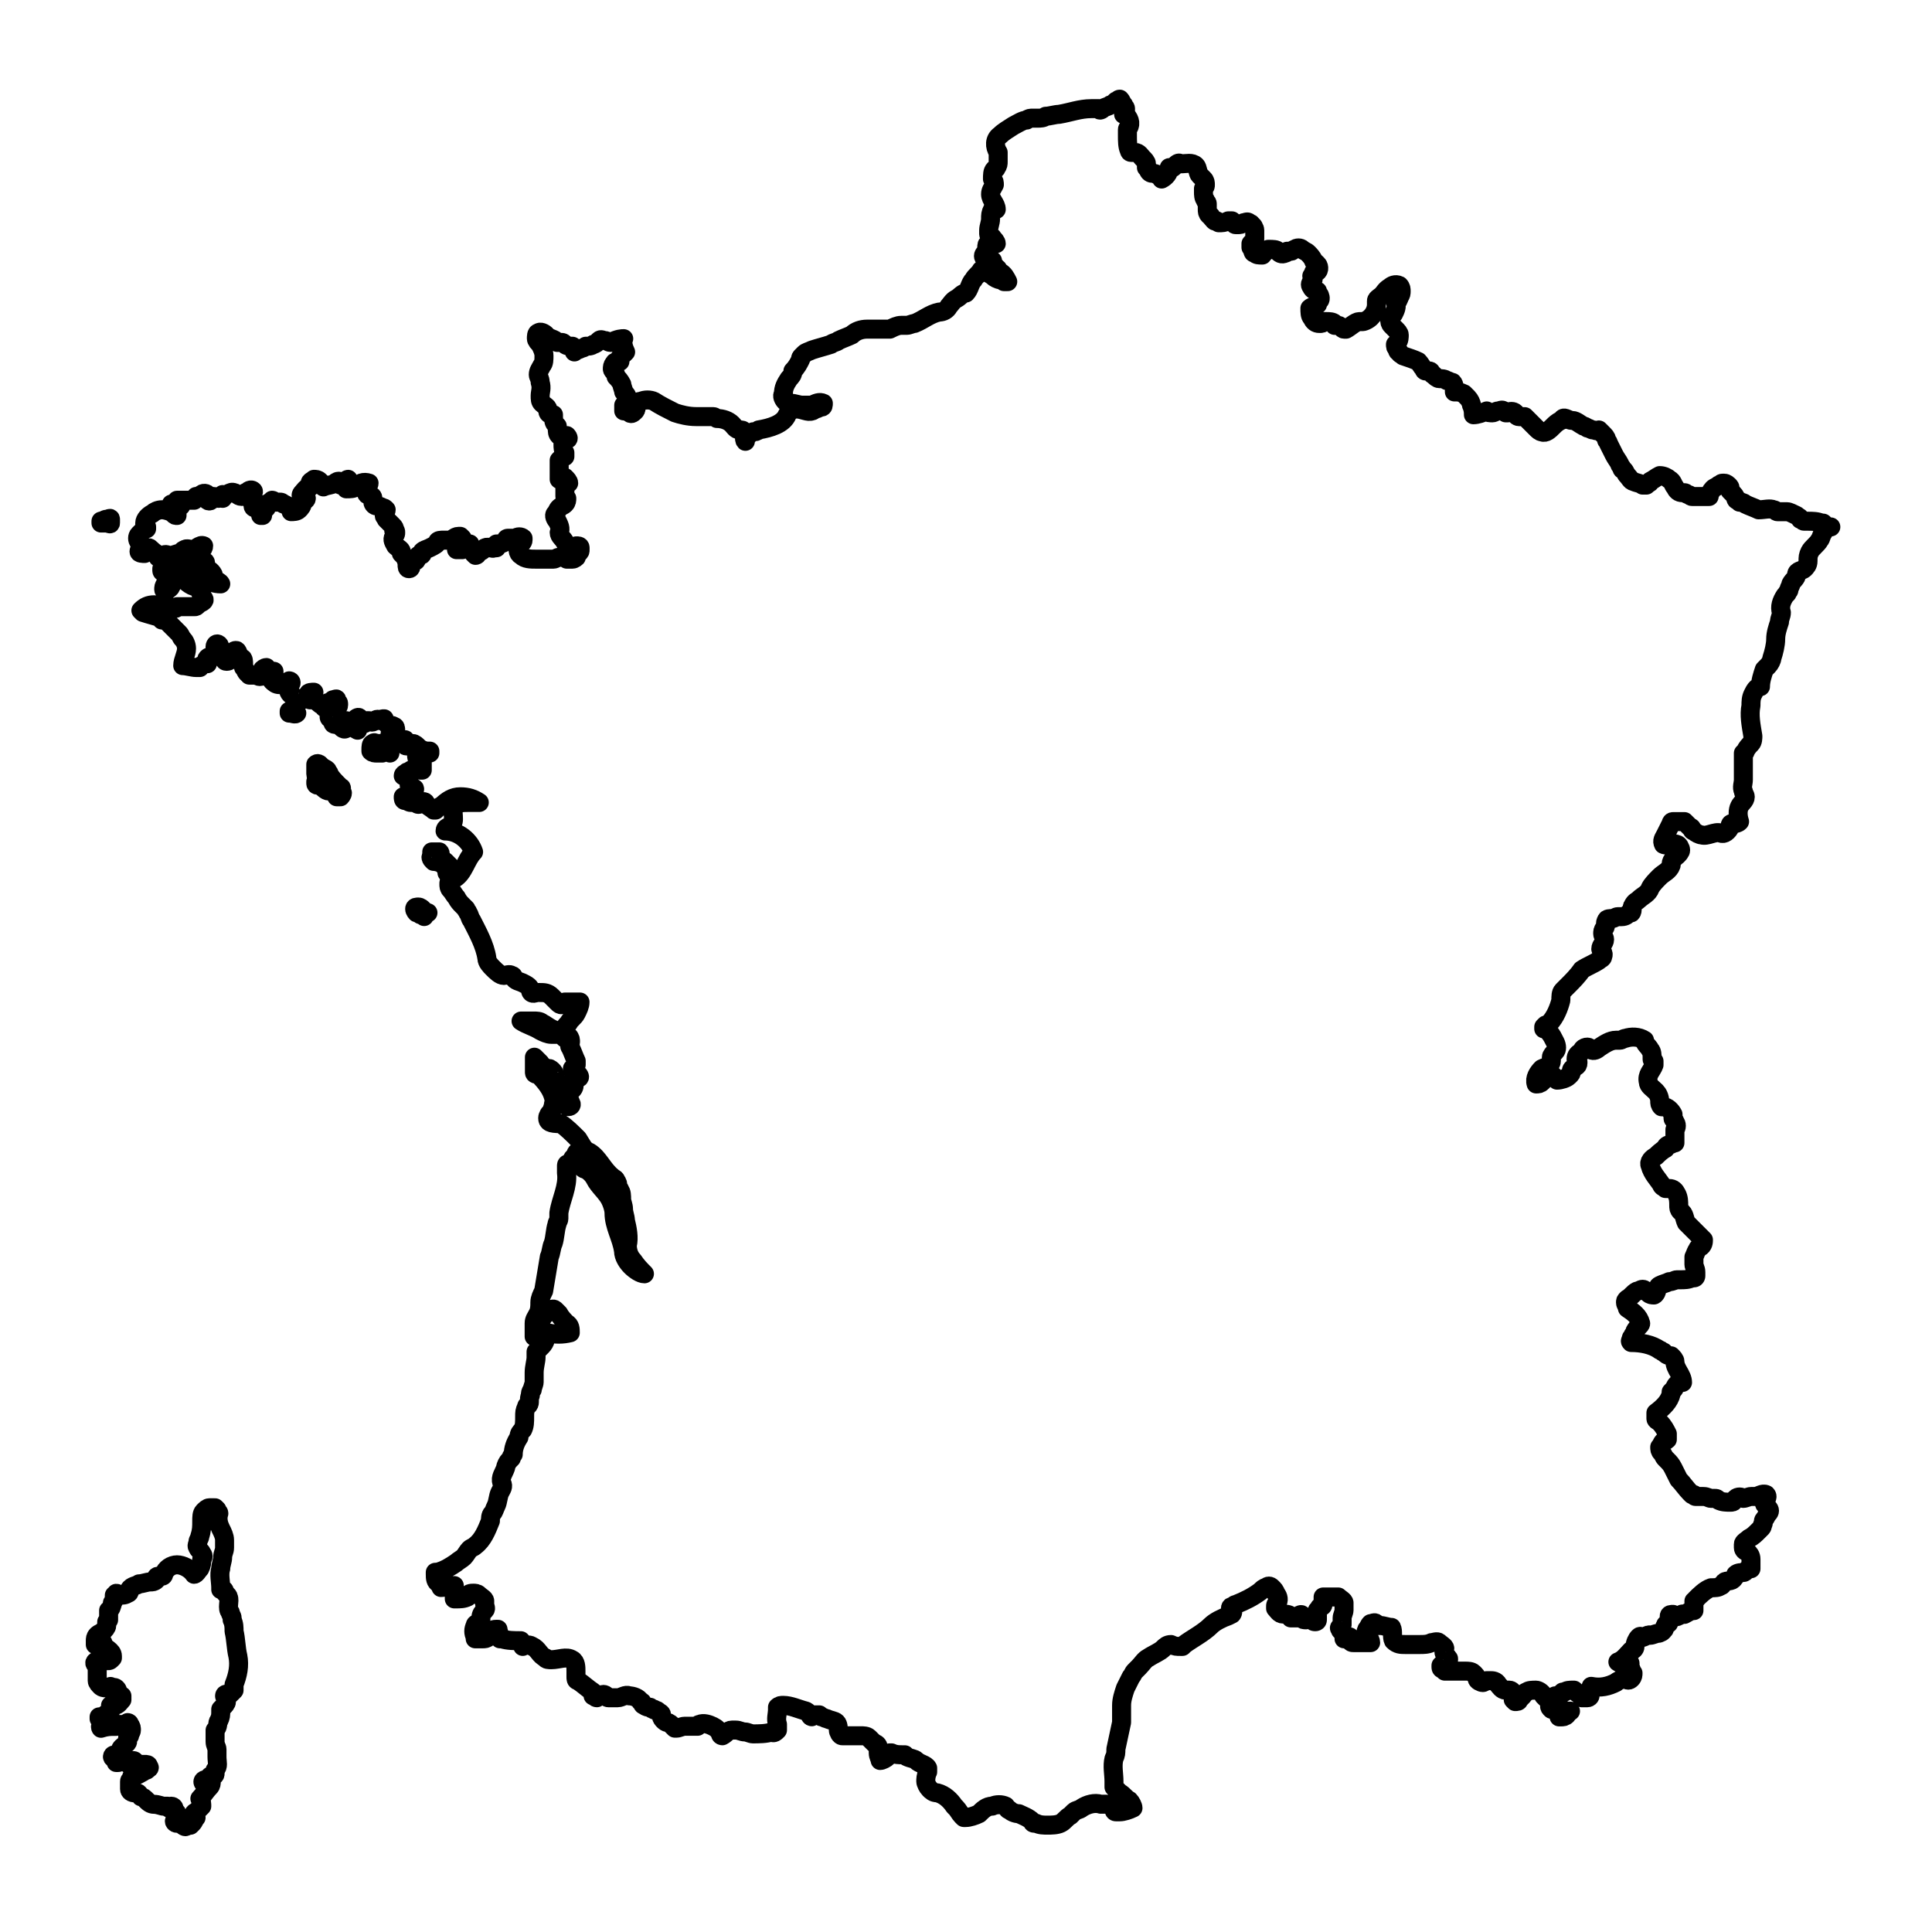<?xml version="1.0" encoding="UTF-8"?>
<!-- Uploaded to: ICON Repo, www.iconrepo.com, Generator: ICON Repo Mixer Tools -->
<svg width="800px" height="800px" version="1.1" viewBox="144 144 512 512" xmlns="http://www.w3.org/2000/svg">
 <g fill="none" stroke="#000000" stroke-linecap="round" stroke-linejoin="round" stroke-miterlimit="10">
  <path transform="matrix(5.038 0 0 5.038 148.09 148.09)" d="m22.3 44.5v-0.3s0.1-0.1 0-0.2h-0.1-0.3v0.2c-0.1 0.1 0 0.2 0.1 0.3 0.201 0 0.3 0.1 0.3 0z"/>
  <path transform="matrix(5.038 0 0 5.038 148.09 148.09)" d="m21.7 47.2c-0.2 0-0.3-0.3-0.5-0.3-0.1 0-0.2 0-0.2 0.1 0 0.1 0.1 0.2 0.1 0.2h0.1l0.1 0.1c0.1 0 0.2 0.1 0.2 0.1v-0.1l0.2-0.1z"/>
  <path transform="matrix(5.038 0 0 5.038 148.09 148.09)" d="m22.9 44.8c-0.1-0.1-0.2-0.2-0.3-0.3h-0.1c0 0.1 0 0.2 0.1 0.3 0.1 0.1 0.1 0.2 0.1 0.3 0.1-0.1 0.2-0.2 0.2-0.3z"/>
  <path transform="matrix(5.038 0 0 5.038 148.09 148.09)" d="m17.1 40.6c-0.1 0-0.1 0-0.1-0.1-0.2-0.2-0.4-0.4-0.5-0.6 0-0.1-0.1-0.1-0.1-0.2-0.1-0.1-0.2-0.1-0.3-0.2l-0.1-0.1s-0.1-0.1-0.2 0v0.5c0 0.1 0.1 0.3 0 0.4v0.1c0 0.1 0.1 0.1 0.2 0.1 0.2 0.1 0.3 0.3 0.5 0.3 0.2 0 0.3 0.1 0.4 0.3h0.2s0.1-0.1 0.1-0.2c-0.1-0.2 0-0.3-0.1-0.3z"/>
  <path transform="matrix(5.038 0 0 5.038 148.09 148.09)" d="m5 26.7v-0.2c0-0.1-0.1 0-0.2 0s-0.2 0.1-0.3 0.1v0.1h0.3c0.1 0 0.2 0.1 0.2 0z"/>
  <path transform="matrix(5.038 0 0 5.038 148.09 148.09)" d="m27.1 51.3c0-0.2-0.2-0.3-0.4-0.4-0.2-0.1-0.4-0.1-0.5-0.3 0 0 0-0.1-0.1-0.1-0.1-0.1-0.3 0-0.4 0-0.2 0-0.4-0.2-0.6-0.4-0.1-0.1-0.3-0.3-0.3-0.5-0.1-0.7-0.5-1.4-0.8-2-0.1-0.1-0.1-0.3-0.2-0.4 0-0.1-0.1-0.1-0.1-0.2-0.1-0.1-0.1-0.1-0.2-0.2-0.1-0.1-0.2-0.2-0.3-0.4-0.1-0.1-0.2-0.3-0.3-0.4s-0.1-0.2-0.1-0.3c0-0.1 0-0.2 0.1-0.2 0-0.1 0.1-0.1 0.2-0.1 0.5-0.3 0.6-1 1-1.4-0.2-0.6-0.8-1.1-1.5-1.1 0-0.2 0.2-0.2 0.3-0.3 0.3-0.2 0-0.7 0.2-1 0.1-0.2 0.5-0.2 0.7-0.2h0.6c-0.3-0.2-0.6-0.3-1-0.3s-0.7 0.2-1 0.5c-0.1 0-0.2 0.1-0.3 0.2h-0.1c-0.1-0.1-0.3-0.2-0.4-0.3 0-0.1-0.1-0.2-0.2-0.1-0.1 0-0.1 0.1-0.2 0.1s-0.1-0.1-0.2-0.1h-0.2c-0.1 0-0.2-0.1-0.3-0.1-0.1 0-0.1-0.1-0.1-0.2 0.1 0 0.3-0.1 0.3-0.2 0.1 0 0.1-0.1 0.2-0.1 0 0 0.1 0 0.1-0.1 0-0.1-0.1 0-0.2-0.1-0.1 0-0.1-0.2-0.1-0.3s-0.1-0.3-0.3-0.3c0-0.1 0.1-0.1 0.2-0.2 0.1 0 0.2 0 0.2-0.1 0.1 0 0.1-0.1 0.2-0.1 0.1 0 0.1-0.1 0.2 0l0.1 0.1h0.1v-0.1-0.2-0.1h-0.1c-0.1 0-0.2-0.2-0.2-0.4 0.1 0.1 0.2 0.1 0.3 0 0.1 0 0.3-0.1 0.4-0.1v-0.1h-0.1c-0.2 0-0.4-0.1-0.5-0.2s-0.2-0.2-0.3-0.2c-0.2 0-0.3 0.2-0.4 0.1v-0.3h-0.3c-0.1 0-0.2 0.1-0.3 0-0.1-0.1-0.2-0.1-0.2-0.2s0-0.2 0.1-0.2 0.2-0.1 0.2-0.1c0-0.1 0-0.2-0.1-0.2-0.1-0.1-0.1 0-0.2 0s-0.1-0.1-0.2-0.2c-0.1-0.1-0.1-0.2-0.1-0.2-0.1 0-0.2 0-0.2 0.1-0.1-0.1-0.2-0.1-0.3 0-0.1 0.1-0.2 0.1-0.3 0h-0.1l-0.1 0.1c0 0.1-0.1 0-0.2 0s-0.1-0.1-0.1-0.2-0.1-0.1-0.2 0c0.1 0.2 0.1 0.4 0.1 0.6-0.2-0.1-0.4-0.3-0.5-0.4l-0.1-0.1v0.4c-0.1 0.1-0.2 0-0.3-0.1 0 0 0-0.1-0.1-0.1h-0.1c-0.1 0-0.2 0-0.2-0.1 0-0.1 0-0.2-0.1-0.2-0.1 0-0.1-0.1-0.1-0.1 0-0.1 0.1-0.1 0.1-0.2 0-0.1 0-0.3 0.1-0.3 0.1-0.1 0.3 0 0.3-0.1v-0.1c0-0.1-0.1-0.1-0.1-0.2s-0.1 0-0.2 0l-0.1 0.1c-0.1 0.1-0.2 0-0.2 0.1v0.2c-0.1 0.1-0.2 0-0.2-0.1-0.198 0.003-0.298-0.297-0.598-0.297h-0.1v-0.1c0.1-0.1 0.1-0.2 0.2-0.3-0.1 0-0.3 0-0.3 0.1 0 0 0 0.1-0.1 0.1 0 0.1-0.1 0.2-0.3 0.2-0.2 0-0.4-0.1-0.4-0.2-0.2-0.1-0.3-0.3-0.2-0.5 0-0.1 0.1-0.1 0.1-0.2s-0.1-0.1-0.1-0.1c0 0.1-0.1 0.2-0.2 0.2h-0.3c-0.2 0-0.3-0.1-0.4-0.2-0.1-0.1-0.1-0.2-0.2-0.2 0.1-0.1 0.2-0.1 0.3-0.2v-0.1c-0.1 0-0.2 0.1-0.4 0v-0.2c-0.1 0-0.2 0.1-0.2 0.1v0.3c-0.1 0.1-0.2 0.1-0.3 0h-0.3-0.1s0-0.1-0.1-0.1c-0.1-0.1-0.1-0.2-0.2-0.3v-0.1-0.1c0-0.1 0-0.3-0.1-0.3l-0.1-0.1c-0.1-0.1-0.1-0.3-0.2-0.3s-0.2 0.1-0.2 0.2 0 0.2-0.1 0.3c-0.1 0.1-0.3 0.1-0.3 0 0-0.1-0.1-0.2-0.1-0.2h-0.1c-0.1 0-0.1-0.2-0.1-0.3 0-0.1 0.1-0.2 0-0.3s-0.2 0-0.2 0.1v0.3c0 0.1 0 0.2-0.1 0.2-0.1 0-0.2 0-0.3 0.1s0 0.2 0 0.3c-0.1 0-0.2 0-0.3 0.1 0 0-0.1 0-0.1 0.1h-0.2c-0.2 0-0.5-0.1-0.7-0.1 0-0.3 0.2-0.6 0.2-0.9 0-0.2-0.1-0.4-0.2-0.5s-0.1-0.2-0.2-0.3l-0.5-0.5c-0.1-0.1-0.2-0.2-0.4-0.2v-0.1c-0.3-0.1-0.7-0.2-1-0.3l-0.1-0.1c0.2-0.2 0.4-0.3 0.7-0.3 0.1 0 0.3 0.1 0.3 0.2l0.1 0.1c0.1 0 0.2-0.2 0.3-0.2 0.1 0 0.2 0 0.3 0.1 0.1 0 0.2 0 0.2-0.1h0.7 0.2c0.1 0 0.1 0 0.2-0.1 0.1-0.1 0.2-0.1 0.3-0.2 0.1-0.1-0.1-0.2-0.1-0.3-0.1-0.1 0-0.2 0-0.3-0.1-0.2-0.3-0.1-0.5-0.2-0.2-0.1-0.3-0.2-0.4-0.3-0.1-0.1-0.3-0.2-0.5-0.1-0.2 0.1-0.1 0.5-0.4 0.6 0 0.1-0.2 0.1-0.2 0s0-0.2 0.1-0.3c0.1-0.1 0.1-0.2 0.1-0.3s0-0.2-0.1-0.3c-0.1 0-0.2 0-0.2-0.1v-0.1c0.1-0.2 0.3-0.3 0.4-0.3-0.1 0.1-0.1 0.2-0.1 0.3 0.1 0 0.3-0.2 0.4-0.1 0 0 0 0.1 0.1 0.1 0.1 0.1 0.3 0 0.5 0.1 0.1 0 0.1 0.1 0.1 0.1 0.2 0.1 0.5 0 0.7 0.1 0.1 0 0.1 0.1 0.1 0.1 0.2 0.3 0.6 0.4 0.9 0.4-0.1-0.2-0.5-0.2-0.6-0.4 0.1 0 0.2 0 0.2-0.1-0.1-0.2-0.3-0.3-0.4-0.3-0.1 0-0.2-0.1-0.2-0.2 0-0.1 0.1-0.1 0.2-0.1 0-0.1-0.1-0.1-0.2-0.1s-0.2 0-0.4 0.1h-0.4v-0.2c0.1-0.2 0.3-0.2 0.5-0.3 0.2-0.1 0.4-0.2 0.4-0.4-0.2-0.1-0.4 0.2-0.6 0.2-0.1 0-0.3-0.1-0.4 0-0.1 0-0.2 0.2-0.3 0.2s-0.3 0.1-0.4 0.1h-0.1c-0.1 0-0.2-0.1-0.3 0-0.1 0-0.1 0.2-0.2 0.1h-0.1c0-0.1-0.1-0.1-0.1-0.2-0.299-0.198-0.299-0.299-0.399-0.299s-0.2 0.1-0.2 0.3c-0.1 0-0.3 0-0.3-0.1s0.1-0.2 0.1-0.2 0.1-0.2 0-0.2l-0.1-0.1c-0.1-0.1-0.1-0.3 0-0.4 0.2-0.2 0.3-0.3 0.4-0.3v-0.1c-0.1 0-0.1-0.1-0.1-0.2 0-0.2 0.2-0.4 0.4-0.5 0.1-0.099 0.3-0.199 0.5-0.199 0.2 0 0.5 0.1 0.6 0.2s0.1 0.1 0.2 0.1v-0.2c0-0.1-0.1-0.1-0.2-0.2-0.1 0-0.1-0.1-0.1-0.2 0.2 0 0.3 0 0.5 0.1-0.1 0-0.2-0.2-0.2-0.3h0.9c0-0.1 0.1-0.1 0.1-0.2h0.2c0.1-0.2 0.3-0.2 0.4-0.1v0.3c0.1 0.1 0.3 0 0.2-0.2 0.1 0 0.3 0 0.4 0.1 0.1 0 0.1-0.1 0.2 0 0-0.1-0.1-0.1 0-0.2 0.2 0.1 0.4-0.2 0.6-0.1 0.1 0 0.2 0.2 0.4 0.2 0.1 0 0.3-0.1 0.2-0.2h0.1c0-0.1 0.2-0.2 0.3-0.1 0.1 0.1-0.2 0.3-0.1 0.5 0 0 0 0.1 0.1 0.1v0.2c0 0.1 0.1 0.1 0.1 0.1 0.1 0 0.1-0.2 0.2-0.2v0.3c0 0.1 0.1 0.2 0.1 0.3h0.1v-0.1c0-0.1 0.1-0.2 0.2-0.3 0-0.1 0.1-0.1 0.1-0.2s0.1-0.1 0.2-0.1v-0.1s0.1 0 0.1 0.1h0.3c0.1 0 0.1 0 0.2 0.1 0.1 0 0.2 0.1 0.2 0.1 0.1 0.1 0.3 0.2 0.2 0.3 0.1 0 0.3 0 0.4-0.1 0.1-0.1 0.2-0.2 0.2-0.4v-0.1h0.1c0.1 0 0.1-0.1 0.1-0.1 0-0.1-0.1-0.1-0.1-0.1h-0.1c-0.1 0-0.1-0.1 0-0.2 0.1-0.1 0.2-0.3 0.4-0.3v-0.2c0-0.1 0.1-0.1 0.2-0.2 0.1 0 0.2 0 0.3 0.1 0.1 0.1 0.2 0.2 0.2 0.3 0.2-0.1 0.5-0.1 0.6-0.2 0 0 0.1-0.1 0.2-0.1s0.1 0.1 0.1 0.2c0.1 0 0.2-0.1 0.3-0.2 0-0.1 0.1-0.1 0.1-0.1 0 0.2 0 0.3-0.1 0.5 0.2 0 0.4 0 0.5-0.1 0.2-0.2 0.4-0.3 0.7-0.2 0 0.1-0.1 0.2-0.1 0.3 0 0.1-0.1 0.2 0 0.3s0.3 0 0.3 0.2v0.2c0 0.1 0.1 0.2 0.2 0.2s0.2 0 0.3 0.1c0.1 0 0.1 0 0.2 0.1 0 0.1-0.1 0.2-0.1 0.3s0.1 0.1 0.1 0.2c0.1 0.1 0.2 0.2 0.3 0.3s0.2 0.2 0.1 0.3c0.1 0 0.1 0 0.1 0.1s0 0.1-0.1 0.2c-0.1 0.2 0 0.3 0.1 0.5 0.1 0.1 0.3 0.2 0.3 0.3v0.1l0.1 0.1c0.1 0.1 0.2 0.3 0.2 0.5 0 0.1 0 0.2 0.1 0.2 0.1 0 0.1-0.1 0.1-0.1v-0.2c0-0.1 0.1-0.1 0.1-0.1h0.1c0.1 0 0.1-0.1 0.1-0.1 0-0.1 0-0.1 0.1-0.2 0.1 0 0.2 0 0.2-0.1v-0.1c0.1-0.1 0.2-0.1 0.4-0.2 0.2-0.1 0.4-0.2 0.4-0.3s0.2-0.1 0.3-0.1h0.3c0.2 0 0.3-0.2 0.5-0.2h0.1l0.1 0.1v0.1c-0.1 0.1-0.1 0.2-0.2 0.3-0.1 0.1-0.1 0.2-0.1 0.2h0.3c0.1 0 0.1-0.2 0.1-0.3h0.3c0 0.1 0 0.2 0.1 0.3 0 0 0.1 0 0.1 0.1v0.1l0.1 0.1s0.1 0 0.1-0.1c0.1-0.1 0.2-0.1 0.3-0.2l0.1-0.1c0.2-0.1 0.4 0.1 0.5 0h0.1v-0.2c0.2 0 0.4 0 0.5-0.2 0 0 0-0.1 0.1-0.1h0.1 0.3c0.1-0.1 0.3-0.1 0.4 0v0.1c0 0.1-0.1 0.2-0.2 0.2-0.1 0.2-0.1 0.5 0.1 0.6 0.2 0.2 0.5 0.2 0.8 0.2h0.7 0.2c0.1 0 0.2-0.1 0.3-0.1h0.3l0.1 0.1h0.1 0.2c0.1 0 0.2-0.1 0.2-0.1v-0.1l0.1-0.1c0.1-0.1 0.1-0.1 0.1-0.2v-0.1c0-0.1-0.1-0.1-0.2-0.1s-0.1 0.1-0.2 0.1c-0.2 0-0.3-0.1-0.4-0.3s-0.3-0.3-0.3-0.5c0.1-0.2 0-0.4-0.1-0.6-0.1-0.1-0.2-0.3-0.1-0.4s0.1-0.2 0.2-0.3c0.1-0.1 0.2-0.1 0.3-0.2s0.1-0.2 0.1-0.3c0 0-0.1 0-0.1-0.1v-0.1-0.3-0.2c0-0.1 0.1-0.1 0.2-0.1 0-0.1-0.1-0.2-0.2-0.3s-0.2 0.2-0.3 0.1v-0.3-0.6-0.1l0.1-0.1c0.1 0 0.1-0.1 0.2-0.1v-0.1-0.1c-0.1-0.1-0.1-0.3-0.1-0.4v-0.2c0-0.1 0.1-0.1 0.2-0.1s0.1-0.1 0-0.2h-0.2-0.2c-0.1-0.1-0.1-0.2-0.1-0.4v-0.1l-0.1-0.1c-0.1-0.1-0.1-0.3-0.1-0.5-0.1 0-0.3 0-0.3-0.2v-0.1c0-0.1-0.2-0.2-0.3-0.3-0.1-0.1-0.1-0.2-0.1-0.4 0-0.2 0.1-0.4 0-0.7 0-0.2-0.1-0.3-0.1-0.4 0-0.2 0.1-0.3 0.2-0.5 0.1-0.1 0.1-0.3 0.1-0.5 0-0.2-0.1-0.4-0.2-0.6-0.1-0.1-0.2-0.2-0.2-0.3s0-0.3 0.1-0.3c0.1-0.1 0.3 0 0.4 0.1 0.1 0.2 0.5 0.2 0.6 0.4h0.2c0.1 0 0.1 0 0.2 0.1 0.1 0.1 0.3 0.1 0.4 0.1 0.1 0.1 0.1 0.2 0.1 0.3 0.1-0.1 0.2-0.1 0.4-0.2 0.1 0 0.2-0.1 0.2-0.1 0.1 0 0.3 0 0.4-0.1 0.1 0 0.2-0.1 0.2-0.1l0.1-0.1c0.1-0.1 0.2 0 0.3 0s0.2 0.1 0.3 0.1c0.395-0.198 0.595-0.198 0.695-0.198-0.1 0.2 0 0.5 0.1 0.7l-0.1 0.1c-0.1 0-0.1 0.1-0.2 0.2v0.2c-0.1 0-0.3 0-0.3 0.1-0.1 0.1-0.1 0.2-0.1 0.3 0 0.1 0.2 0.2 0.2 0.4 0.1 0.1 0.2 0.2 0.3 0.4 0 0.1 0.1 0.3 0.1 0.4 0.1 0.1 0.2 0.2 0.2 0.4 0 0.1-0.1 0.2-0.2 0.3v0.299c0.1-0.1 0.3 0 0.3 0.1 0.1 0.1 0.2 0 0.3-0.1 0.1-0.1 0-0.3 0.1-0.4 0.1-0.1 0.1-0.1 0.2-0.1 0.2-0.1 0.5-0.1 0.7 0 0.3 0.2 0.7 0.4 1.1 0.6 0.3 0.1 0.7 0.2 1.1 0.2h0.9c0.1 0 0.2 0.1 0.2 0.1 0.3 0 0.6 0.1 0.8 0.3 0.1 0.1 0.2 0.3 0.4 0.3 0.1 0 0.2 0 0.2 0.1 0.1 0.1 0 0.4 0.1 0.5 0-0.2 0.2-0.4 0.4-0.5 0.1 0 0.2 0 0.3-0.1 0.6-0.1 1.3-0.3 1.5-0.8 0.1-0.2 0.3-0.3 0.5-0.3 0.3 0 0.6 0.2 0.8 0.1 0.1 0 0.1-0.1 0.2-0.1s0.2-0.1 0.3-0.1c0.1 0 0.1-0.1 0.1-0.2-0.2-0.1-0.4 0-0.6 0.1h-0.5c-0.2 0-0.4-0.1-0.6-0.1-0.1 0-0.2 0-0.3-0.1-0.1-0.1-0.2-0.3-0.1-0.4 0-0.3 0.1-0.5 0.3-0.8 0.1-0.1 0.2-0.2 0.2-0.4 0.2-0.2 0.3-0.4 0.4-0.6 0-0.1 0-0.1 0.1-0.2l0.1-0.1c0.1-0.1 0.2-0.1 0.4-0.2 0.3-0.1 0.7-0.2 1-0.3 0.1-0.1 0.3-0.1 0.4-0.2 0.2-0.1 0.5-0.2 0.7-0.3 0.2-0.2 0.5-0.3 0.8-0.3h0.6 0.6c0.2-0.1 0.4-0.2 0.6-0.2h0.3c0.1 0 0.3-0.1 0.4-0.1 0.5-0.2 0.8-0.5 1.3-0.6 0.2 0 0.4-0.1 0.5-0.3 0.1-0.1 0.2-0.3 0.4-0.4 0.2-0.1 0.3-0.3 0.5-0.3 0.2-0.2 0.2-0.5 0.4-0.7 0.1-0.2 0.3-0.3 0.4-0.5 0.1-0.1 0.2 0 0.3 0.1s0.2 0.1 0.3 0.2c0.1 0.1 0.3 0.2 0.4 0.2 0.1 0 0.2 0.1 0.2 0.1h0.2c-0.1-0.2-0.2-0.4-0.4-0.5l-0.1-0.1s0-0.1-0.1-0.1c0-0.1-0.1-0.1-0.2-0.2-0.1-0.1-0.1-0.2 0-0.2-0.304 0.102-0.404 0.002-0.404-0.098-0.1-0.1-0.1-0.2 0-0.3l0.1-0.1c0.1-0.1 0-0.2 0-0.2 0-0.1 0-0.2 0.1-0.2h0.1 0.3c0-0.1-0.1-0.2-0.2-0.3 0-0.1-0.2-0.1-0.2-0.2v-0.2c0-0.2 0.1-0.4 0.1-0.6 0-0.2 0-0.3 0.1-0.5h0.2c0-0.3-0.3-0.5-0.3-0.8 0-0.2 0.1-0.3 0.2-0.5 0-0.1 0-0.2-0.1-0.3 0-0.2 0-0.4 0.1-0.5 0 0 0.1 0 0.1-0.1 0.1-0.1 0.1-0.2 0.1-0.3v-0.5c-0.2-0.3-0.2-0.7 0.1-0.9 0.2-0.2 0.4-0.3 0.7-0.5 0.2-0.1 0.5-0.3 0.7-0.3 0.1-0.1 0.2-0.1 0.3-0.1h0.3c0.1 0 0.3 0 0.4-0.1 0.2 0 0.5-0.1 0.7-0.1 0.6-0.1 1.1-0.3 1.7-0.3h0.4c-7.75e-4 0.102 0.099 0.102 0.199 0.002 0.1-0.1 0.3-0.1 0.4-0.2 0.1 0 0.2-0.1 0.3-0.2 0.1 0 0.1-0.1 0.2-0.1 0.1 0.1 0.1 0.2 0.2 0.3 0 0.1 0.1 0.1 0.1 0.2 0 0.1 0 0.3-0.1 0.3 0.2 0 0.4 0.4 0.3 0.6 0 0.1-0.1 0.1-0.1 0.2v0.3c0 0.3 0 0.6 0.1 0.8 0 0 0 0.1 0.1 0.1h0.2c0.2 0 0.3 0.2 0.4 0.3 0.1 0.1 0.2 0.2 0.2 0.3v0.2l0.1 0.1c0 0.1 0.1 0.2 0.2 0.2s0.2 0 0.3 0.1c0.1 0 0.2 0.1 0.2 0.2 0.2-0.1 0.4-0.3 0.4-0.6 0.1 0.1 0.2 0 0.3-0.1 0.1-0.1 0.2-0.2 0.3-0.1 0.3 0 0.6-0.1 0.8 0.1 0.1 0.1 0.1 0.4 0.2 0.5 0.1 0.1 0.1 0.1 0.2 0.2 0.1 0.1 0.1 0.2 0.1 0.3 0 0.1 0 0.1-0.1 0.2v0.2c0 0.1 0 0.3 0.1 0.4 0 0.1 0.1 0.1 0.1 0.2v0.3c0 0.1 0 0.2 0.1 0.3 0 0 0.1 0 0.1 0.1 0.1 0.1 0.2 0.3 0.3 0.2l0.1 0.1c0.2 0 0.3 0 0.5-0.1h0.2c0.1 0.1 0.1 0.2 0.2 0.2h0.1c0.1 0 0.2 0 0.3-0.1 0.1 0 0.2-0.1 0.3 0 0.098 0.098 0.098-0.002 0.098 0.098 0.1 0 0.2 0.2 0.2 0.3v0.4c0 0.1 0 0.2-0.1 0.2l-0.1 0.1v0.2s0.1 0.1 0.1 0.2c0 0 0 0.1 0.1 0.1 0.1 0.1 0.2 0.1 0.4 0.1 0.1-0.1 0.1-0.2 0.2-0.2l0.1-0.1h0.1c0.1 0 0.4 0 0.4 0.1 0.1 0.1 0.2 0.2 0.4 0.1 0 0 0.1 0 0.1-0.1h0.2c0.1 0 0.1-0.1 0.2-0.1 0.1-0.1 0.3-0.1 0.4 0 0.1 0.1 0.2 0.1 0.3 0.2s0.2 0.2 0.3 0.4c0 0.1 0.1 0.1 0.1 0.1l0.1 0.1c0.1 0.1 0.1 0.4-0.1 0.4h-0.1s0 0.1-0.1 0.2c0.1 0.1 0.1 0.2 0 0.3s-0.1 0.2 0 0.3c0 0.1 0.2 0.2 0.3 0.2 0 0.1 0.1 0.2 0.1 0.2s0.1 0.2 0 0.3l-0.1 0.1v0.1c-0.1 0.1-0.3 0.1-0.4 0.2 0 0.2 0 0.4 0.1 0.5 0.1 0.2 0.2 0.3 0.4 0.3 0.1 0 0.2 0 0.2-0.1h0.2c0.1 0 0.3 0 0.4 0.1v0.1h0.2c0.1 0 0.2 0.2 0.3 0.2h0.1c0.2-0.1 0.5-0.4 0.7-0.4h0.1 0.1c0.4-0.1 0.7-0.5 0.7-0.9v-0.2c0-0.1 0.2-0.2 0.3-0.3 0.1-0.1 0.2-0.3 0.4-0.4 0.1-0.1 0.3-0.2 0.5-0.1 0.1 0.1 0.1 0.2 0.1 0.3s0 0.2-0.1 0.3c0 0.1-0.1 0.3-0.2 0.3 0.1 0.2 0 0.4-0.1 0.6-0.1 0.1-0.1 0.2-0.2 0.3 0 0.1 0 0.2 0.1 0.3 0.1 0.1 0.1 0.1 0.2 0.2s0.2 0.2 0.2 0.3c0 0.1 0 0.3-0.1 0.4l-0.1 0.1c0 0.1 0 0.2 0.1 0.2 0 0.1 0 0.2 0.1 0.2 0 0.1 0.1 0.1 0.2 0.2 0.3 0.1 0.6 0.2 0.8 0.3 0.1 0.1 0.2 0.3 0.3 0.4 0 0 0 0.1 0.1 0.1h0.2c0.1 0 0.1 0.2 0.2 0.2 0.1 0.1 0.2 0.2 0.3 0.2 0.1 0 0.3 0 0.4 0.1 0.1 0 0.2 0.1 0.3 0.1 0.1 0.1 0.1 0.3 0.1 0.5 0.2 0 0.3 0 0.5 0.1 0.1 0.1 0.1 0.1 0.2 0.2 0.1 0.1 0.2 0.3 0.2 0.4 0.1 0.2 0.1 0.4 0.1 0.5 0.2 0 0.5-0.1 0.7-0.2 0 0.1 0.2 0.1 0.3 0.1s0.2-0.1 0.3-0.1 0.2-0.1 0.3 0c0 0 0.1 0 0.1 0.1h0.1c0.1-0.1 0.3-0.1 0.4 0 0 0.1 0.1 0.2 0.2 0.2h0.3c0.2 0.2 0.4 0.4 0.6 0.6 0.1 0.1 0.2 0.2 0.3 0.2 0.2 0.1 0.4-0.1 0.6-0.3 0.1-0.1 0.2-0.2 0.4-0.3 0 0 0.1 0 0.1-0.1 0.1-0.1 0.3 0.1 0.5 0.1 0.2 0 0.4 0.2 0.6 0.3 0.1 0 0.2 0.1 0.2 0.1 0.1 0 0.2 0.1 0.3 0.1 0.1 0 0.2 0.1 0.3 0 0.1 0.1 0.2 0.2 0.2 0.2 0.1 0.1 0.2 0.2 0.2 0.3 0 0.1 0.1 0.1 0.1 0.2 0.1 0.2 0.2 0.4 0.3 0.6s0.2 0.3 0.3 0.5c0 0.1 0.1 0.1 0.1 0.2 0 0 0 0.1 0.1 0.1 0.1 0.1 0.1 0.2 0.2 0.3s0.2 0.3 0.3 0.3c0.2 0.1 0.4 0.1 0.5 0.2h0.2l0.1-0.1s0.1 0 0.1-0.1c0.2-0.1 0.3-0.2 0.5-0.3 0.2 0 0.4 0.1 0.5 0.2 0.2 0.1 0.2 0.3 0.3 0.4 0.1 0.2 0.2 0.3 0.4 0.3h0.1c0.1 0 0.1 0.1 0.2 0.1 0.1 0 0.1 0.1 0.2 0.1h0.2 0.7c0-0.1 0.1-0.3 0.2-0.4 0.1-0.1 0.2-0.1 0.3-0.2 0.1 0 0.1-0.1 0.2-0.1h0.1c0.1 0 0.2 0.1 0.2 0.1 0.1 0.1 0.1 0.1 0.1 0.2v0.1l0.1 0.1c0.1 0.1 0.2 0.2 0.2 0.3 0 0 0 0.1 0.1 0.1 0 0 0.1 0 0.1 0.1 0.1 0 0.2 0 0.3 0.1 0.2 0.1 0.5 0.2 0.7 0.3 0.3 0 0.6-0.1 0.8 0 0.1 0 0.1 0.1 0.2 0.1h0.5c0.1 0 0.3 0.1 0.5 0.2 0.1 0.1 0.2 0.1 0.2 0.2 0.1 0 0.1 0.1 0.2 0.1h0.2c0.2 0 0.5 0 0.7 0.1h0.1l0.1 0.1c0.1 0.1 0.2 0.1 0.3 0.1-0.2 0-0.3 0.1-0.4 0.3-0.1 0.1-0.1 0.3-0.2 0.4-0.1 0.2-0.4 0.4-0.5 0.6-0.1 0.2-0.1 0.3-0.1 0.5s-0.1 0.3-0.2 0.4-0.4 0.1-0.4 0.3c0 0.2-0.2 0.3-0.3 0.5 0 0.1-0.1 0.2-0.1 0.3s-0.1 0.1-0.1 0.2l-0.1 0.1c-0.2 0.3-0.3 0.6-0.2 0.9 0 0.2-0.1 0.3-0.1 0.5-0.1 0.3-0.2 0.6-0.2 0.9 0 0.3-0.1 0.7-0.2 1 0 0.1-0.1 0.3-0.2 0.4l-0.2 0.2c-0.1 0.3-0.2 0.6-0.2 0.9-0.2 0-0.3 0.2-0.4 0.4-0.1 0.2-0.1 0.4-0.1 0.6-0.1 0.5 0 1 0.1 1.6 0 0.1 0 0.3-0.1 0.4s-0.2 0.2-0.3 0.4c0 0 0 0.1-0.1 0.1v0.1 1.3c0 0.2-0.1 0.4 0 0.6 0 0.1 0.1 0.2 0.1 0.3 0 0.2-0.2 0.3-0.3 0.5-0.1 0.2-0.1 0.5 0 0.8-0.1 0.1-0.2 0.1-0.3 0.1h-0.1c-0.1 0-0.1 0.1-0.1 0.2-0.1 0.2-0.3 0.4-0.5 0.3-0.3-0.1-0.7 0.2-1 0.1-0.1 0-0.3-0.1-0.4-0.2 0 0-0.1 0-0.1-0.1 0 0 0-0.1-0.1-0.1-0.1-0.1-0.2-0.2-0.3-0.3h-0.4-0.2c-0.1 0-0.1 0.1-0.1 0.1-0.1 0.2-0.2 0.4-0.3 0.6-0.1 0.2-0.2 0.3-0.1 0.5 0.2 0.1 0.5-0.1 0.7 0 0.1 0 0.2 0.2 0.2 0.3 0 0.1-0.1 0.2-0.2 0.3-0.1 0.1-0.2 0.1-0.2 0.2-0.1 0.1-0.1 0.2-0.1 0.3-0.1 0.3-0.4 0.4-0.6 0.6-0.2 0.2-0.4 0.4-0.5 0.6-0.1 0.3-0.4 0.4-0.6 0.6-0.1 0.1-0.2 0.1-0.3 0.3-0.1 0.1 0 0.3-0.1 0.4h-0.1c-0.1 0.1-0.2 0.2-0.4 0.2h-0.2c-0.1 0-0.2 0.1-0.3 0.1-0.1 0-0.3 0-0.3 0.1-0.1 0.1 0 0.3-0.1 0.4-0.1 0.1-0.1 0.2-0.1 0.3s0.1 0.2 0.1 0.3c0 0.2-0.2 0.3-0.2 0.5 0 0.1 0.2 0.2 0.1 0.4 0 0.1-0.1 0.1-0.2 0.2-0.3 0.2-0.6 0.3-0.9 0.5-0.2 0.3-0.5 0.6-0.7 0.8-0.1 0.1-0.2 0.2-0.3 0.3-0.1 0.1-0.1 0.3-0.1 0.5-0.1 0.4-0.3 0.9-0.6 1.2-0.1 0.1-0.1 0.1-0.2 0.1l-0.1 0.1v0.1h0.1c0.1 0 0.1 0.1 0.2 0.2 0.1 0.1 0.2 0.3 0.3 0.5 0.1 0.2 0.1 0.4 0 0.5-0.1 0.1-0.2 0.2-0.2 0.3v0.2c0 0.1-0.1 0.3-0.2 0.3s-0.3 0.1-0.3 0.1c-0.2 0.2-0.4 0.5-0.3 0.8 0.1 0 0.2 0 0.3-0.1 0.1-0.1 0.2-0.2 0.4-0.3 0.1 0 0.2-0.1 0.2 0 0 0 0 0.1 0.1 0.1l0.1 0.1c0.2 0 0.5-0.1 0.6-0.2l0.1-0.1c0.1-0.1 0-0.2 0.1-0.3 0.1-0.1 0.3-0.1 0.3-0.3 0-0.1 0-0.2-0.1-0.2 0-0.2 0.1-0.3 0.3-0.4 0-0.2 0.3-0.3 0.4-0.2l0.1 0.1c0.1 0.1 0.3 0 0.4-0.1 0.3-0.2 0.6-0.4 0.9-0.4h0.2c0.1 0 0.2-0.1 0.3-0.1 0.3-0.1 0.7-0.1 1 0.1 0 0.2 0.2 0.3 0.3 0.5 0.1 0.1 0.1 0.3 0.1 0.4v0.1s0 0.1 0.1 0.1v0.2c-0.1 0.3-0.4 0.5-0.3 0.9 0 0.2 0.2 0.3 0.4 0.5 0.1 0.1 0.2 0.3 0.2 0.5 0 0.1 0 0.2 0.1 0.3h0.1c0.2 0 0.4 0.2 0.5 0.4v0.2c0 0.1 0.1 0.1 0.1 0.2 0.1 0.1 0.1 0.3 0 0.4v0.7c-0.1 0-0.2 0.1-0.3 0.1-0.1 0-0.2 0.1-0.2 0.2-0.2 0.1-0.4 0.3-0.5 0.4-0.2 0.1-0.4 0.3-0.3 0.5 0.1 0.4 0.4 0.7 0.6 1 0 0.1 0.1 0.1 0.2 0.2h0.2c0.2 0 0.3 0.1 0.4 0.3 0.1 0.2 0.1 0.4 0.1 0.6 0 0.1 0 0.2 0.1 0.3 0.2 0.1 0.2 0.4 0.3 0.6l0.9 0.9c0 0.1 0 0.3-0.2 0.4 0 0-0.1 0-0.1 0.1-0.1 0.1-0.1 0.2-0.2 0.4v0.4c0 0.1 0.1 0.2 0.1 0.4v0.2s0 0.1-0.1 0.1h-0.1c-0.2 0.1-0.4 0.1-0.6 0.1h-0.2c-0.1 0-0.2 0.1-0.4 0.1-0.2 0.1-0.3 0.1-0.5 0.2-0.2 0.1-0.1 0.4-0.3 0.5-0.1 0-0.2 0-0.3-0.1-0.1-0.1-0.2-0.2-0.3-0.2s-0.2 0.1-0.3 0.1c-0.2 0.1-0.3 0.3-0.5 0.4-0.1 0.1-0.1 0.1-0.1 0.2 0 0.1 0.1 0.2 0.1 0.3 0.3 0.2 0.6 0.4 0.7 0.8 0 0.1-0.2 0.2-0.3 0.4 0 0 0 0.1-0.1 0.2 0 0.1-0.1 0.1-0.1 0.2 0 0.1-0.1 0.1 0 0.2 0.5 0 1.1 0.1 1.5 0.4 0.1 0 0.1 0.1 0.2 0.1 0.1 0.1 0.2 0.2 0.4 0.2 0.1 0.1 0.2 0.2 0.2 0.3 0 0.4 0.4 0.7 0.4 1.1-0.1-0.1-0.2 0-0.3 0.1-0.1 0.1-0.1 0.2-0.2 0.3l-0.1 0.1v0.1c-0.1 0.4-0.4 0.7-0.8 1v0.3c0 0.1 0.1 0.1 0.2 0.2 0.2 0.2 0.3 0.4 0.4 0.6v0.3s-0.1 0.1-0.2 0.1c-0.1 0.1-0.1 0.2-0.2 0.3 0 0.1 0 0.2 0.1 0.3 0.1 0.1 0.1 0.2 0.2 0.3l0.1 0.1c0.1 0.1 0.2 0.2 0.3 0.4s0.2 0.4 0.3 0.6c0.2 0.2 0.4 0.5 0.6 0.7l0.1 0.1h0.1s0 0.1 0.1 0.1h0.1 0.3c0.2 0 0.3 0.1 0.4 0.1h0.2c0.1 0 0.1 0 0.2 0.1 0.2 0.1 0.4 0.1 0.6 0.1 0.1 0 0.2 0 0.2-0.1l0.1-0.1c0.1-0.1 0.3-0.1 0.4 0 0.1 0 0.3-0.1 0.4-0.1h0.2c0.2 0 0.4-0.2 0.6-0.1 0.1 0.1 0 0.2 0 0.3l-0.1 0.1c0 0.1 0 0.1 0.1 0.2l0.1 0.1c0.1 0.1 0.1 0.2 0 0.3s-0.1 0.2-0.2 0.3c-0.1 0.1 0 0.2-0.1 0.3 0 0.1 0 0.1-0.1 0.2l-0.1 0.1c-0.2 0.2-0.3 0.3-0.5 0.4-0.1 0.1-0.3 0.2-0.3 0.3v0.2c0 0.1 0.1 0.2 0.2 0.2 0.1 0.1 0.2 0.2 0.2 0.4v0.4 0.1h-0.1c-0.1 0-0.2 0.2-0.3 0.2-0.1 0-0.3 0-0.4 0.1 0 0 0 0.1-0.1 0.2-0.1 0.2-0.4 0.1-0.5 0.2-0.1 0.1-0.1 0.2-0.2 0.2-0.1 0.1-0.3 0.1-0.5 0.1-0.3 0.1-0.6 0.4-0.8 0.6 0 0 0 0.1-0.1 0.1v0.1 0.4c-0.2 0-0.3 0.1-0.5 0.2-0.2-0.1-0.3 0.2-0.5 0.1 0 0-0.1 0-0.1-0.1-0.1 0-0.2 0-0.2 0.1v0.2c0 0.1 0 0.2-0.1 0.2 0 0-0.1 0-0.1 0.1-0.1 0.1 0 0.2-0.1 0.2 0 0.1-0.2 0.2-0.3 0.2-0.1 0-0.3 0.1-0.4 0.1-0.1-0.1-0.4 0.2-0.5 0.1 0 0 0-0.1-0.1 0-0.1 0.1-0.2 0.3-0.2 0.5 0 0.1-0.1 0.2-0.2 0.2-0.2 0.2-0.4 0.5-0.7 0.6 0.1 0.1 0.2 0 0.3 0s0.2-0.1 0.3 0c0.1 0.1 0 0.2-0.1 0.3-0.104 0.085 0.196-0.015 0.196 0.085 0 0.1 0 0.1 0.1 0.2 0 0.1 0 0.2-0.1 0.3-0.1 0.1-0.2 0.1-0.3 0h-0.1-0.1c-0.1 0.1-0.2 0.1-0.3 0.2-0.4 0.2-0.8 0.3-1.3 0.2 0 0.1 0 0.2-0.1 0.2l-0.1 0.1 0.1 0.1c0.1 0.1 0 0.2-0.1 0.2h-0.3c0-0.1-0.1-0.2-0.1-0.2-0.1 0-0.2-0.1-0.2-0.1l-0.1-0.1h-0.1c-0.1 0-0.3 0-0.4 0.1h-0.1c-0.1 0.1-0.2 0.2-0.4 0.2 0.1 0 0 0.1 0 0.2h-0.2c-0.1 0-0.1-0.1-0.2-0.1h-0.1l-0.1-0.1c-0.1-0.2-0.3-0.3-0.4-0.3-0.2 0-0.4 0-0.5 0.1-0.1 0-0.1 0.1-0.2 0.2l-0.2 0.2c0 0.1-0.1 0.1-0.2 0.1l-0.1-0.1v-0.3c0-0.1-0.1-0.2-0.2-0.2h-0.2c-0.2 0-0.3-0.2-0.4-0.3-0.1-0.2-0.3-0.2-0.4-0.2h-0.2c-0.1 0-0.1 0.1-0.2 0.1-0.1 0-0.3-0.1-0.3-0.2 0-0.1-0.1-0.2-0.2-0.3-0.1-0.1-0.3-0.1-0.4-0.1h-0.6-0.4-0.1s0-0.1-0.1-0.1c0 0-0.1 0-0.1-0.1v-0.1c0.1-0.1 0.2-0.2 0.3-0.2 0 0 0.1 0 0.1-0.1 0-0.1 0-0.1-0.1-0.1 0-0.1 0-0.1-0.1-0.2-0.1-0.1 0-0.2 0-0.3 0-0.1-0.2-0.2-0.3-0.3s-0.3 0-0.4 0c-0.2 0.1-0.4 0.1-0.6 0.1h-0.2-0.6c-0.2 0-0.4 0-0.6-0.2-0.1-0.2 0-0.5-0.1-0.7-0.2 0-0.4-0.1-0.6-0.1h-0.1l-0.1-0.1c-0.1-0.1-0.2 0-0.3 0-0.1 0.1-0.1 0.2-0.2 0.3 0 0.1-0.1 0.1 0 0.2 0 0.2 0.2 0.3 0.2 0.5h-0.9c-0.1 0-0.1 0-0.2-0.1v-0.2c-0.1 0-0.2 0.1-0.3 0.1 0-0.2 0-0.3-0.1-0.4 0 0-0.1 0-0.1-0.1 0 0-0.1-0.1 0-0.1 0.1 0 0.1-0.1 0.1-0.2v-0.3c0-0.1 0.1-0.3 0.1-0.4v-0.4c0-0.1-0.2-0.2-0.3-0.3h-0.4-0.1-0.1-0.2v0.3c0 0.1 0 0.2-0.1 0.2 0 0-0.1 0-0.1 0.1 0 0 0 0.1-0.1 0.1v0.3 0.2c0 0.1-0.1 0.1-0.1 0.1-0.1 0-0.1 0-0.2-0.1 0 0-0.1-0.1-0.2-0.1s-0.2 0-0.1 0.1c-0.1 0-0.2 0-0.2-0.1v-0.1c0-0.1-0.1-0.1-0.2 0v0.1h-0.4v-0.1c-0.1-0.1-0.3-0.1-0.4-0.1-0.2 0-0.3-0.2-0.4-0.3v-0.1c0-0.1 0-0.1 0.1-0.2 0.1-0.2 0-0.4-0.1-0.5 0-0.1-0.1-0.2-0.2-0.3-0.1-0.1-0.2-0.1-0.3 0-0.1 0-0.2 0.1-0.3 0.2-0.4 0.3-0.8 0.5-1.3 0.7-0.1 0-0.1 0.1-0.2 0.1s-0.1 0.2 0 0.2c0.1 0.1 0 0.2 0 0.2l-0.2 0.1c-0.3 0.1-0.7 0.3-0.9 0.5-0.4 0.4-1 0.7-1.4 1l-0.1 0.1h-0.1c-0.2 0-0.3 0-0.5-0.1-0.2 0-0.3 0.1-0.4 0.2-0.2 0.2-0.5 0.3-0.8 0.5-0.2 0.1-0.3 0.3-0.5 0.5-0.1 0.1-0.1 0.1-0.2 0.2s-0.1 0.2-0.2 0.3c-0.1 0.2-0.2 0.4-0.3 0.6-0.1 0.3-0.2 0.6-0.2 0.9v0.9c-0.1 0.5-0.2 0.9-0.3 1.4 0 0.2 0 0.3-0.1 0.5-0.1 0.4 0 0.8 0 1.2v0.3l0.3 0.3c0.2 0.1 0.3 0.3 0.5 0.4 0.1 0.1 0.2 0.3 0.2 0.4-0.2 0.1-0.5 0.2-0.7 0.2h-0.2c-0.1 0-0.1-0.1-0.1-0.2-0.1-0.1-0.2-0.2-0.4-0.2h-0.3c-0.3-0.1-0.7 0-1 0.2-0.1 0.1-0.3 0.1-0.4 0.2l-0.2 0.2c-0.2 0.1-0.3 0.3-0.5 0.4-0.2 0.1-0.5 0.1-0.7 0.1-0.2 0-0.4 0-0.6-0.1h-0.1c-0.1 0-0.1-0.1-0.1-0.1-0.2-0.2-0.5-0.3-0.7-0.4-0.2 0-0.4-0.1-0.5-0.2-0.1 0-0.1-0.1-0.2-0.2-0.2-0.1-0.5-0.1-0.7 0-0.3 0-0.5 0.2-0.7 0.4-0.2 0.1-0.5 0.2-0.7 0.2h-0.1l-0.1-0.1c-0.1-0.1-0.2-0.3-0.3-0.4l-0.1-0.1c-0.2-0.3-0.5-0.6-0.9-0.7-0.2 0-0.3-0.1-0.4-0.2-0.1-0.1-0.2-0.3-0.2-0.4s0-0.3 0.1-0.5v-0.2c-0.1-0.2-0.4-0.2-0.6-0.4-0.1-0.1-0.3-0.1-0.5-0.2l-0.1-0.1h-0.1c-0.2 0-0.4 0-0.6-0.1h-0.1c-0.1 0-0.1 0.1-0.1 0.2-0.1 0.1-0.3 0.2-0.4 0.2 0-0.1-0.1-0.2-0.1-0.4v-0.3c0-0.1-0.1-0.2-0.2-0.2-0.1-0.1-0.2-0.2-0.3-0.3s-0.3-0.1-0.4-0.1h-0.9-0.1c-0.1 0-0.2-0.2-0.2-0.3s0-0.3-0.1-0.4-0.3-0.1-0.5-0.2c-0.1 0-0.2-0.1-0.3-0.1l-0.1-0.1h-0.3l-0.1 0.1c-0.1 0-0.1-0.2-0.3-0.3-0.4-0.1-0.8-0.3-1.2-0.3-0.1 0-0.2 0-0.3 0.1v0.1c0 0.3-0.1 0.5 0 0.8v0.3c-0.1 0.1-0.2 0.2-0.3 0.1-0.3 0.1-0.7 0.1-1 0.1-0.1 0-0.3-0.1-0.4-0.1-0.2 0-0.3-0.1-0.5-0.1h-0.2c-0.2 0-0.3 0.2-0.5 0.3 0 0-0.1 0-0.1-0.1-0.1-0.2-0.2-0.3-0.4-0.4-0.2-0.1-0.5-0.2-0.7-0.1 0 0-0.1 0-0.1 0.1h-0.4-0.3c-0.1 0-0.3 0.1-0.4 0.1h-0.1l-0.1-0.1c-0.1-0.1-0.2-0.2-0.3-0.2s-0.3-0.2-0.3-0.3v-0.1c0-0.1-0.1-0.1-0.2-0.2s-0.2 0-0.2-0.1c-0.1 0-0.1 0-0.2-0.1-0.1 0-0.2 0-0.3-0.1 0 0-0.1 0-0.1-0.1 0 0 0-0.1-0.1-0.1-0.1-0.2-0.4-0.3-0.6-0.3-0.2-0.1-0.4 0.1-0.6 0.1h-0.4-0.1s-0.1 0-0.1-0.1c-0.1-0.1-0.2-0.1-0.3 0-0.1 0-0.2 0.1-0.2 0.1-0.1 0-0.1-0.1-0.2-0.1v-0.2c-0.3-0.2-0.5-0.4-0.8-0.6-0.1 0-0.1-0.1-0.1-0.2v-0.3c0-0.2 0-0.5-0.2-0.6-0.3-0.2-0.7 0-1.1 0-0.1 0-0.3 0-0.3-0.1-0.3-0.1-0.4-0.5-0.7-0.6-0.1-0.1-0.3-0.1-0.5 0 0-0.1 0-0.2-0.1-0.3-0.3 0-0.7 0-1-0.1h-0.1v-0.1c0-0.1-0.1-0.3-0.1-0.4h-0.1c-0.2 0-0.3 0.1-0.4 0.3v0.1c-0.1 0.1-0.2 0.1-0.3 0.1h-0.3-0.1v-0.1c-0.1-0.2-0.1-0.4 0-0.6 0-0.1 0.1-0.1 0.2-0.1 0.1-0.1 0.1-0.2 0.1-0.3 0-0.2 0.1-0.3 0.2-0.4 0.1-0.1 0-0.2 0-0.3v-0.2c0-0.1-0.2-0.2-0.3-0.3-0.1-0.1-0.2-0.1-0.3-0.1s-0.3 0-0.3 0.2c-0.2 0.1-0.4 0.1-0.6 0.1h-0.1v-0.1-0.6c-0.2 0-0.5 0.1-0.7 0.1v-0.1s0.1-0.1 0-0.1h-0.1c-0.2-0.1-0.2-0.3-0.2-0.5v-0.1h0.1c0.4-0.1 0.7-0.3 1-0.5 0.1-0.1 0.3-0.2 0.4-0.3s0.2-0.3 0.3-0.4c0.1-0.1 0.2-0.1 0.3-0.2 0.4-0.3 0.6-0.8 0.8-1.3 0-0.1 0-0.3 0.1-0.4s0.1-0.2 0.2-0.4c0.1-0.2 0.1-0.5 0.2-0.7 0.1-0.2 0.2-0.3 0.1-0.5-0.1-0.3 0.1-0.5 0.2-0.8 0-0.1 0.1-0.3 0.2-0.4l0.1-0.1c0-0.1 0-0.1 0.1-0.2 0-0.3 0.1-0.6 0.3-0.9 0-0.2 0.1-0.3 0.2-0.4 0.1-0.2 0.1-0.4 0.1-0.7 0-0.2 0-0.3 0.1-0.5 0-0.1 0.1-0.1 0.1-0.1 0.1-0.1 0-0.3 0.1-0.5 0-0.1 0-0.2 0.1-0.3 0-0.1 0.1-0.3 0.1-0.4v-0.5c0-0.3 0.1-0.6 0.1-0.8v-0.3c0.1-0.1 0.2-0.2 0.3-0.3 0.2-0.2 0.2-0.4 0.3-0.7 0.4 0.1 0.8 0.1 1.2 0 0-0.2 0-0.4-0.2-0.5-0.1-0.1-0.3-0.3-0.4-0.5-0.1-0.1-0.1-0.1-0.2-0.2-0.1-0.1-0.2 0-0.3 0-0.1 0.1-0.1 0.2-0.2 0.2-0.1 0.1-0.2 0.3-0.3 0.4-0.1 0.3-0.1 0.5-0.3 0.8v-0.7c0-0.2 0.1-0.3 0.2-0.5 0.1-0.2 0.1-0.4 0.1-0.6 0-0.2 0.1-0.4 0.2-0.6 0.1-0.6 0.2-1.2 0.3-1.8 0.1-0.2 0.1-0.5 0.2-0.7 0.1-0.3 0.1-0.7 0.2-1 0-0.1 0.1-0.2 0.1-0.3v-0.3c0.1-0.7 0.5-1.4 0.4-2.1v-0.3-0.1c0-0.1 0.1-0.1 0.2-0.1 0.1-0.1 0.1-0.2 0.1-0.2 0-0.1 0.2-0.2 0.2-0.3 0 0 0-0.1 0.1-0.1 0 0 0.1-0.1 0.1 0l0.1 0.1c0.1 0.1 0.1 0.3 0.1 0.4s-0.1 0.2-0.1 0.2c0 0.1 0.1 0.2 0.2 0.2 0.2 0.1 0.4 0.3 0.5 0.5 0.2 0.4 0.6 0.7 0.8 1.1 0.1 0.2 0.2 0.5 0.2 0.7 0 0.7 0.4 1.3 0.5 2 0 0.3 0.2 0.6 0.4 0.8 0.2 0.2 0.5 0.4 0.7 0.4-0.2-0.2-0.4-0.4-0.6-0.7-0.2-0.2-0.3-0.5-0.3-0.8 0.1-0.4 0-0.9-0.1-1.3 0-0.2-0.1-0.4-0.1-0.6 0-0.2-0.1-0.4-0.1-0.5 0-0.2 0-0.4-0.1-0.5 0-0.1-0.1-0.1-0.1-0.2 0-0.1 0-0.2-0.1-0.3 0-0.1-0.1-0.1-0.2-0.2-0.5-0.4-0.7-1-1.2-1.3-0.3-0.1-0.4-0.4-0.6-0.7-0.3-0.3-0.6-0.6-0.9-0.8-0.589 0.005-0.689-0.095-0.689-0.295 0-0.1 0.1-0.3 0.2-0.3 0-0.1 0.1-0.3 0.1-0.4s0.1-0.1 0.1-0.2 0.1-0.1 0.1-0.1 0 0.1 0.1 0.1h0.1c0.2 0 0.2 0.3 0.4 0.3 0.1 0 0.2-0.1 0.1-0.2 0-0.1-0.1-0.2-0.2-0.2s0 0-0.1-0.1v-0.1c0-0.1 0.1-0.1 0.1-0.1 0.1-0.1 0.2-0.1 0.3-0.2 0.1-0.1 0.1-0.2 0.1-0.4 0-0.1-0.1-0.2 0-0.2h0.2c0.1 0 0.1-0.1 0-0.2-0.1-0.1-0.1-0.1-0.2-0.1s-0.1-0.1-0.1-0.2c0.1 0 0.1-0.1 0.2-0.2v-0.2c-0.1-0.2-0.2-0.5-0.3-0.7-0.1-0.1 0-0.2 0-0.3 0-0.1 0-0.2-0.1-0.3-0.1 0-0.1 0.1-0.2 0.1-0.1-0.1-0.2-0.2-0.3-0.2h-0.4c-0.2 0-0.4-0.1-0.6-0.2-0.3-0.2-0.7-0.3-1-0.5h0.7c0.1 0 0.3 0 0.4 0.1 0.2 0.1 0.3 0.2 0.5 0.3 0.2 0.1 0.4 0.2 0.5 0.1 0.2-0.1 0.2-0.2 0.4-0.4 0.1-0.2 0.3-0.3 0.4-0.5 0.1-0.2 0.2-0.4 0.2-0.6h-0.7-0.1c-0.1 0-0.1 0.1-0.1 0.1-0.1 0.1-0.2 0-0.3-0.1l-0.3-0.3c-0.2-0.2-0.4-0.2-0.6-0.2h-0.2c-0.2 0.101-0.3 7.76e-4 -0.3-0.099z"/>
  <path transform="matrix(5.038 0 0 5.038 148.09 148.09)" d="m28.3 56.9c0.1 0 0.1 0 0.1-0.1s0-0.1 0.1-0.1c0-0.1 0.1-0.2 0.1-0.3 0-0.1 0-0.3-0.1-0.3 0 0-0.1 0-0.1-0.1v-0.1c0-0.2-0.1-0.4-0.3-0.5-0.1 0-0.2 0-0.3-0.1-0.1 0-0.2-0.1-0.2-0.2-0.1-0.1-0.2-0.2-0.3-0.3v0.6 0.2c0 0.1 0.1 0.1 0.2 0.1 0.4 0.4 0.7 0.8 0.8 1.2z"/>
  <path transform="matrix(5.038 0 0 5.038 148.09 148.09)" d="m19.5 38.7c0.1 0 0.2 0.1 0.2 0.1v-0.3-0.1l-0.1-0.1h-0.2-0.4c-0.1 0-0.1-0.1-0.2 0-0.1 0-0.1 0.2-0.1 0.3v0.1c0.1 0.1 0.2 0.1 0.3 0.1h0.3c0.1-0.2 0.2-0.2 0.2-0.1z"/>
  <path transform="matrix(5.038 0 0 5.038 148.09 148.09)" d="m14.8 36.7c-0.1 0-0.2-0.1-0.3-0.1h-0.1v0.1c0.2 0 0.3 0.1 0.4 0 0.1 0 0.1 0 0 0z"/>
  <path transform="matrix(5.038 0 0 5.038 148.09 148.09)" d="m81.2 88.9c-0.1-0.2-0.4-0.2-0.5 0 0 0.1 0 0.1 0.1 0.2h0.2c0-0.1 0.1-0.2 0.2-0.2z"/>
  <path transform="matrix(5.038 0 0 5.038 148.09 148.09)" d="m81.8 89.2h-0.3c-0.1 0-0.1 0-0.2 0.1-0.1 0-0.1 0.1-0.1 0.2h0.1c0.1 0 0.2 0 0.3-0.1 0.1-0.1 0.1-0.2 0.2-0.2z"/>
  <path transform="matrix(5.038 0 0 5.038 148.09 148.09)" d="m10.7 89.7c0.1-0.2 0.1-0.3 0.1-0.5v-0.1l0.1-0.1c0.1-0.1 0.2-0.2 0.2-0.3v-0.2c0-0.1-0.1 0-0.1-0.1 0-0.1 0.1-0.1 0.1-0.1h0.1 0.1l0.2-0.2v-0.1-0.2c0.2-0.5 0.3-1 0.2-1.5-0.1-0.4-0.1-0.9-0.2-1.3 0-0.2 0-0.4-0.1-0.6v-0.1c0-0.1-0.1-0.2-0.1-0.3-0.2-0.2 0-0.6-0.1-0.8 0-0.099-0.2-0.199-0.2-0.299 0 0 0-0.1-0.1-0.1h-0.1v-0.1c0-0.3-0.1-0.7 0-1 0-0.2 0.1-0.4 0.1-0.6 0-0.2 0.1-0.3 0.1-0.5v-0.4c0-0.2-0.1-0.4-0.2-0.6-0.1-0.2-0.2-0.5-0.1-0.8 0-0.1-0.1-0.1-0.1-0.2l-0.1-0.1h-0.3c-0.1 0-0.2 0.1-0.3 0.2-0.1 0.1-0.1 0.3-0.1 0.5 0 0.3 0 0.5-0.1 0.8 0 0.1-0.1 0.2-0.1 0.3 0 0.1-0.1 0.2 0 0.3 0 0.1 0.2 0.2 0.2 0.3 0.1 0.1 0.1 0.2 0 0.3 0 0.2 0 0.3-0.1 0.5-0.1 0.1-0.2 0.3-0.3 0.3-0.2-0.3-0.6-0.5-0.9-0.5-0.299 7.75e-4 -0.599 0.201-0.699 0.501 0 0 0 0.1-0.1 0.1h-0.2c-0.1 0-0.1 0.1-0.1 0.2-0.1 0.1-0.2 0.1-0.3 0.1-0.2 0-0.4 0.1-0.6 0.1-0.1 0.1-0.4 0.1-0.5 0.3 7.76e-4 0.099 7.76e-4 0.199-0.099 0.199-0.1 0.1-0.3 0.1-0.4 0.1-0.1 0-0.1-0.1-0.2-0.1 0 0 0 0.1-0.1 0.1 0 0.1 0 0.3-0.1 0.4 0 0.1-0.1 0.4-0.2 0.4v0.4 0.1l-0.1 0.1v0.2c0 0.1-0.1 0.2-0.2 0.3s-0.2 0.1-0.3 0.2c-0.1 0.1-0.1 0.2-0.1 0.3v0.2s0.1-0.1 0.2-0.1h0.2v0.1c0.1 0.2 0.5 0.3 0.5 0.6v0.1l-0.1 0.1c-0.1 0.1-0.3 0-0.4 0s-0.3 0-0.4 0.1 0.1 0.2 0.1 0.3v0.3 0.4c0 0.1 0.1 0.2 0.2 0.3 0.1 0.099 0.4 0.099 0.5-7.76e-4 0.1 0.1 0.2 0 0.3 0.1 0.1 0.1 0.1 0.2 0.1 0.3 0 0 0 0.1 0.1 0.1h0.1v0.2c-0.1 0.1-0.2 0.3-0.4 0.3h-0.2v0.3c0 0.1-0.2 0.1-0.3 0.2 0 0 0 0.1-0.1 0.1h-0.2v0.1s0.1 0 0.1 0.1c0.1 0.1-0.1 0.3 0 0.4 0.3-0.1 0.5-0.1 0.7-0.1h0.1v-0.1h0.1 0.3 0.1l0.1-0.1s0.1 0 0.1 0.1c0.1 0.1 0.1 0.2 0.1 0.3s-0.1 0.2-0.1 0.3l-0.1 0.1v0.2c0 0.1-0.2 0.2-0.3 0.3s-0.1 0.2-0.1 0.3c-0.1 0-0.2 0.1-0.3 0.1s-0.1 0.1-0.1 0.1c0 0.1 0.2 0.1 0.2 0.2v0.1h0.1s0.1 0 0.1-0.1c0.1 0 0.1-0.1 0.2-0.1s0.2 0 0.2 0.1v0.1s0 0.1 0.1 0.1c0-0.1 0.1-0.2 0.2-0.2s0.1 0.1 0.2 0.2h0.1 0.3c0.1 0 0.2 0 0.2 0.1 0.1 0.1 0 0.1-0.1 0.2-0.1 0-0.2 0-0.2 0.1-0.2 0.1-0.3 0.2-0.5 0.2-0.1 0-0.1 0.1-0.1 0.1 0 0.1-0.1 0.1-0.1 0.2v0.4c0 0.1 0.1 0.2 0.3 0.2h0.1c0.1 0 0.1 0.1 0.2 0.2 0.1 0 0.2 0.1 0.2 0.1 0.199 0.199 0.299 0.299 0.499 0.299 0.2 0 0.4 0.1 0.5 0.1h0.2c0 0.1 0.1 0.1 0.1 0.1l0.1-0.1c0.1 0 0.2 0.1 0.1 0.2 0 0.1 0.1 0 0.1 0.1 0.1 0 0.1 0.1 0.1 0.2 0 0.1 0 0.1-0.1 0.2s0 0.2 0.1 0.2h0.1c0.1 0 0.2 0.1 0.2 0.1 0.1 0.1 0.2 0.1 0.2 0h0.2l0.1-0.1c0.1-0.1 0.1-0.2 0.2-0.3h-0.2c0-0.1 0.1-0.3 0.2-0.3 0.1-0.1 0.2-0.2 0.3-0.3 0-0.1 0-0.3-0.1-0.4 0.2-0.2 0.3-0.4 0.5-0.6 0.1-0.1 0.1-0.2 0.1-0.3h-0.2s-0.1 0.1-0.2 0.1c-0.1-0.1 0-0.2 0.1-0.2s0.2-0.1 0.2-0.1 0-0.1 0.1-0.1h0.1c0.1 0 0.1-0.1 0.1-0.1v-0.2c0.2-0.2 0.1-0.4 0.1-0.7v-0.4c0-0.1-0.1-0.2-0.1-0.4v-0.6c0.199-0.199 0.099-0.399 0.199-0.499z"/>
 </g>
</svg>